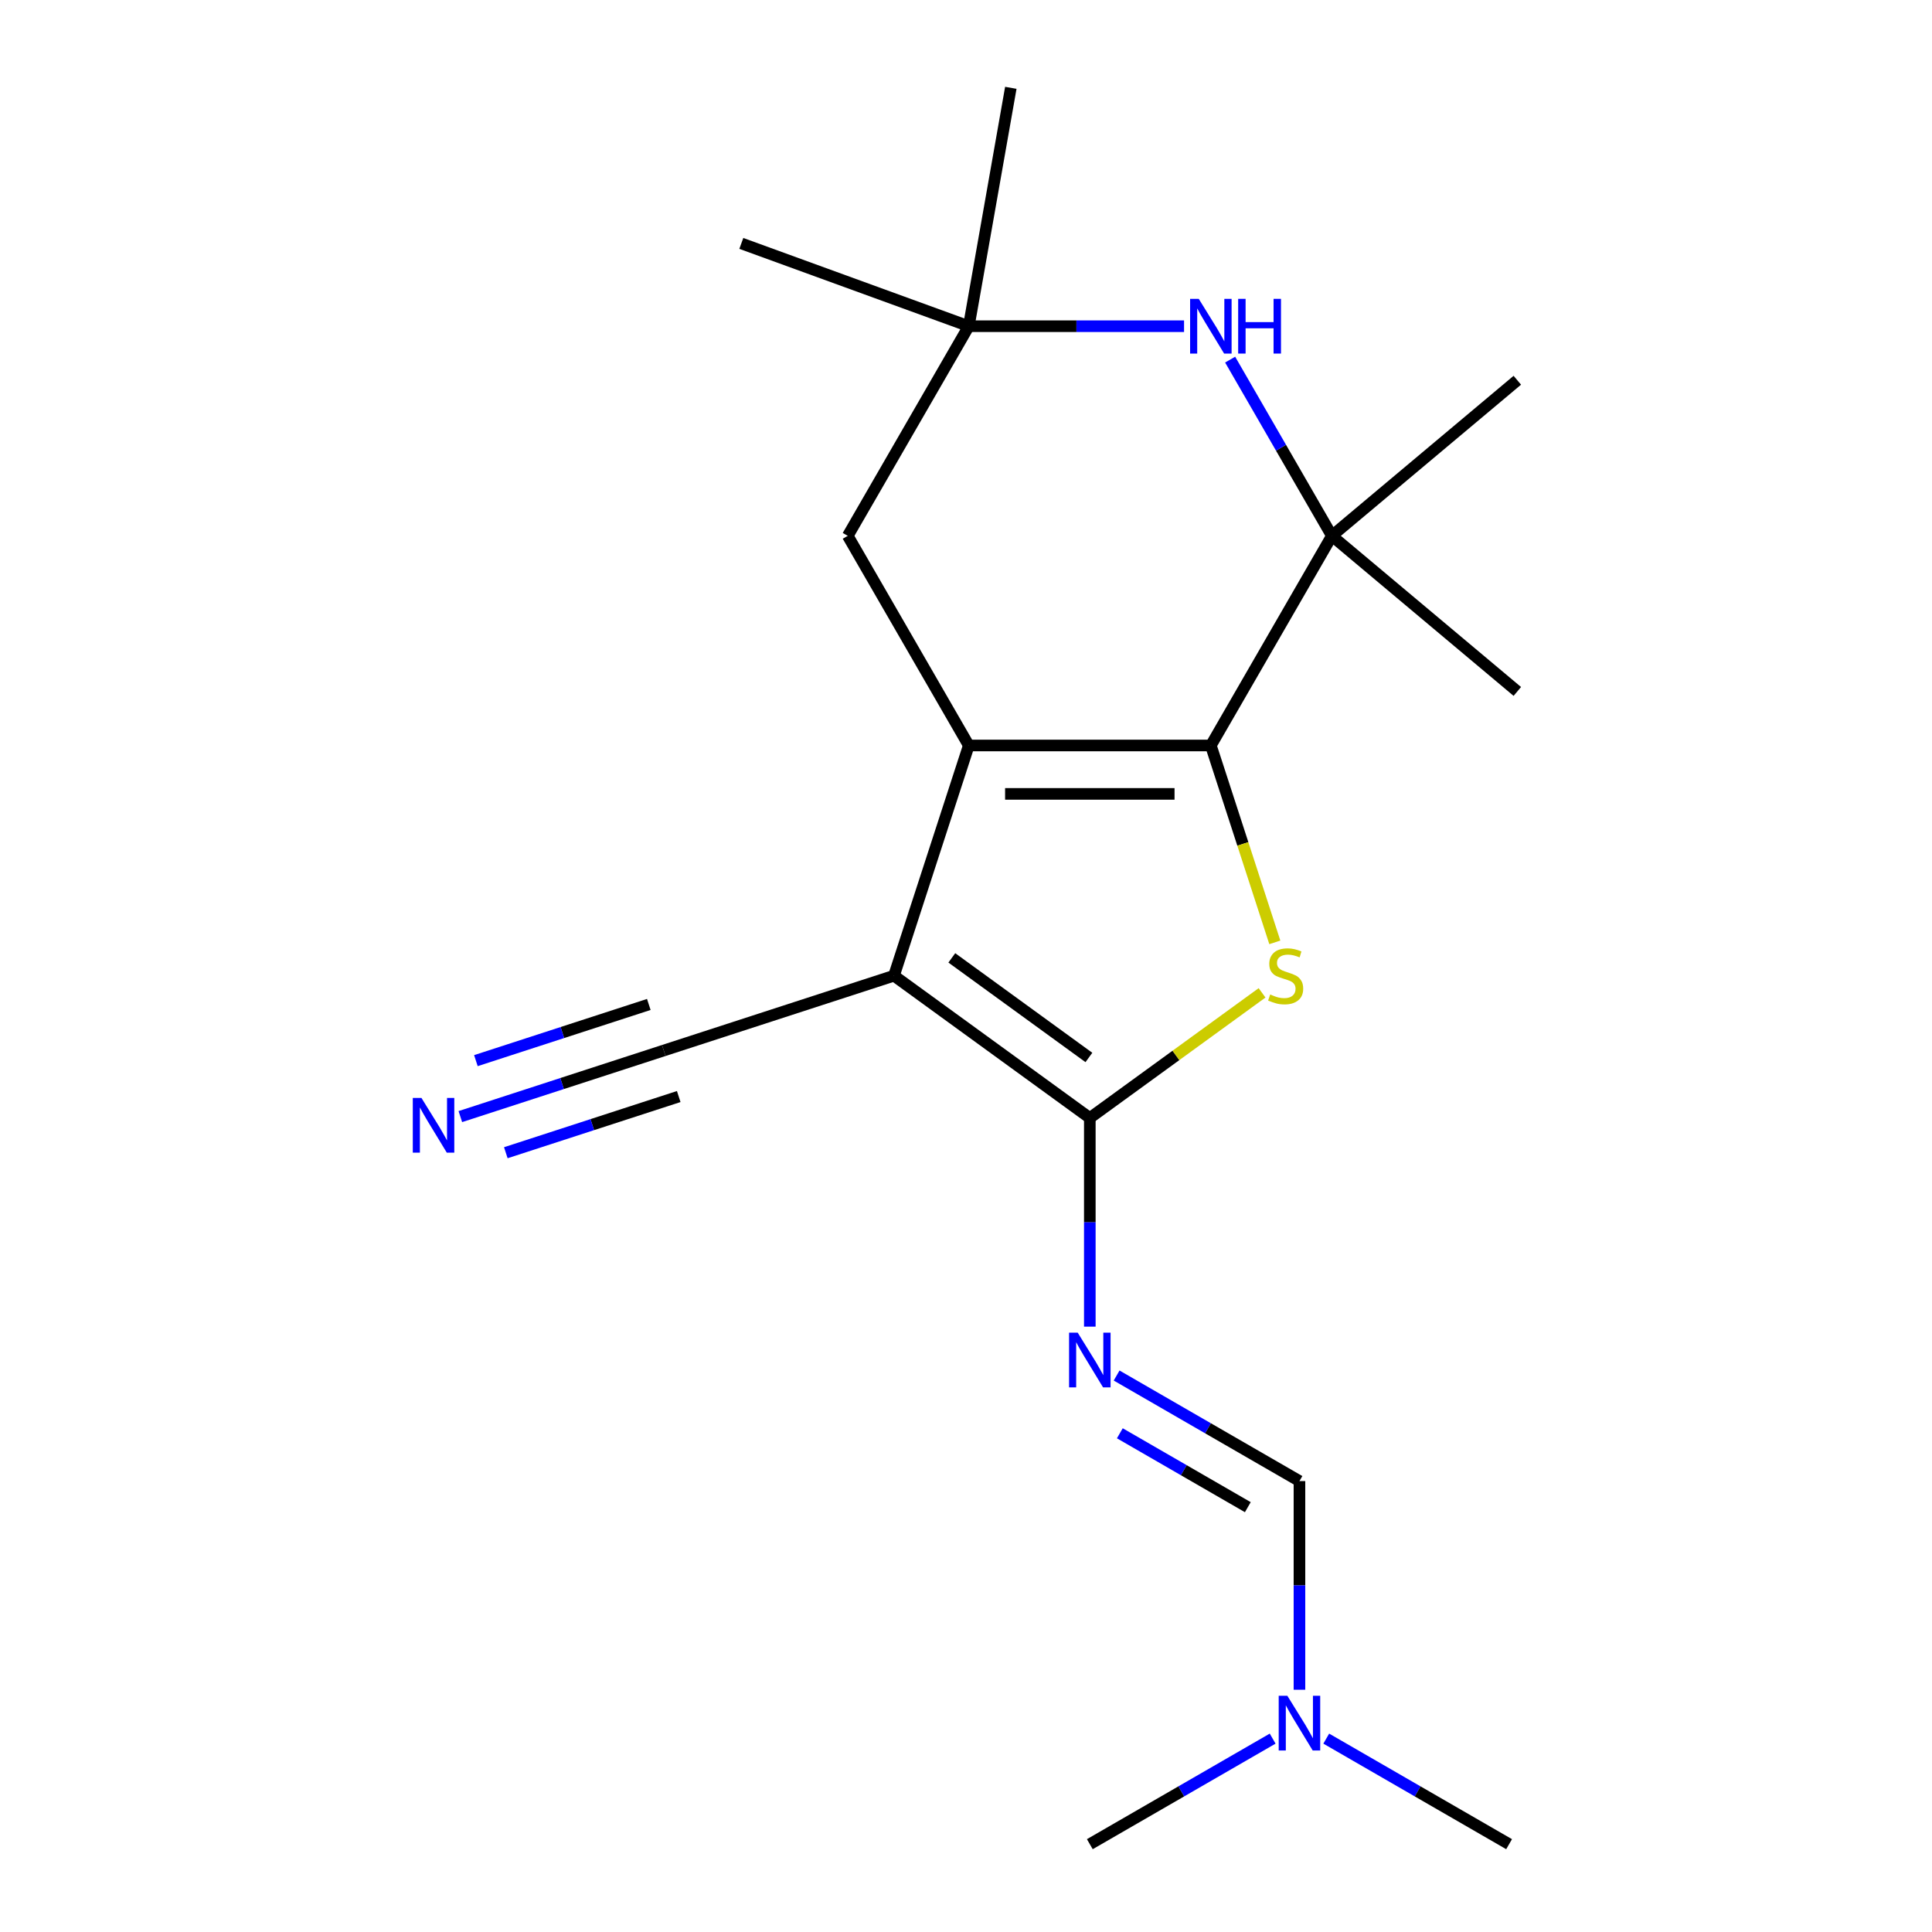 <?xml version='1.0' encoding='iso-8859-1'?>
<svg version='1.1' baseProfile='full'
              xmlns='http://www.w3.org/2000/svg'
                      xmlns:rdkit='http://www.rdkit.org/xml'
                      xmlns:xlink='http://www.w3.org/1999/xlink'
                  xml:space='preserve'
width='1000px' height='1000px' viewBox='0 0 1000 1000'>
<!-- END OF HEADER -->
<rect style='opacity:1.0;fill:#FFFFFF;stroke:none' width='1000' height='1000' x='0' y='0'> </rect>
<path class='bond-0' d='M 462.724,505.02 L 501.442,385.859' style='fill:none;fill-rule:evenodd;stroke:#000000;stroke-width:6px;stroke-linecap:butt;stroke-linejoin:miter;stroke-opacity:1' />
<path class='bond-1' d='M 462.724,505.02 L 564.088,578.665' style='fill:none;fill-rule:evenodd;stroke:#000000;stroke-width:6px;stroke-linecap:butt;stroke-linejoin:miter;stroke-opacity:1' />
<path class='bond-1' d='M 492.658,495.794 L 563.613,547.346' style='fill:none;fill-rule:evenodd;stroke:#000000;stroke-width:6px;stroke-linecap:butt;stroke-linejoin:miter;stroke-opacity:1' />
<path class='bond-7' d='M 462.724,505.02 L 343.563,543.738' style='fill:none;fill-rule:evenodd;stroke:#000000;stroke-width:6px;stroke-linecap:butt;stroke-linejoin:miter;stroke-opacity:1' />
<path class='bond-2' d='M 501.442,385.859 L 626.735,385.859' style='fill:none;fill-rule:evenodd;stroke:#000000;stroke-width:6px;stroke-linecap:butt;stroke-linejoin:miter;stroke-opacity:1' />
<path class='bond-2' d='M 520.236,410.917 L 607.941,410.917' style='fill:none;fill-rule:evenodd;stroke:#000000;stroke-width:6px;stroke-linecap:butt;stroke-linejoin:miter;stroke-opacity:1' />
<path class='bond-10' d='M 501.442,385.859 L 438.795,277.352' style='fill:none;fill-rule:evenodd;stroke:#000000;stroke-width:6px;stroke-linecap:butt;stroke-linejoin:miter;stroke-opacity:1' />
<path class='bond-3' d='M 564.088,578.665 L 608.664,546.279' style='fill:none;fill-rule:evenodd;stroke:#000000;stroke-width:6px;stroke-linecap:butt;stroke-linejoin:miter;stroke-opacity:1' />
<path class='bond-3' d='M 608.664,546.279 L 653.24,513.893' style='fill:none;fill-rule:evenodd;stroke:#CCCC00;stroke-width:6px;stroke-linecap:butt;stroke-linejoin:miter;stroke-opacity:1' />
<path class='bond-5' d='M 564.088,578.665 L 564.088,632.666' style='fill:none;fill-rule:evenodd;stroke:#000000;stroke-width:6px;stroke-linecap:butt;stroke-linejoin:miter;stroke-opacity:1' />
<path class='bond-5' d='M 564.088,632.666 L 564.088,686.666' style='fill:none;fill-rule:evenodd;stroke:#0000FF;stroke-width:6px;stroke-linecap:butt;stroke-linejoin:miter;stroke-opacity:1' />
<path class='bond-4' d='M 626.735,385.859 L 689.382,277.352' style='fill:none;fill-rule:evenodd;stroke:#000000;stroke-width:6px;stroke-linecap:butt;stroke-linejoin:miter;stroke-opacity:1' />
<path class='bond-19' d='M 626.735,385.859 L 643.291,436.813' style='fill:none;fill-rule:evenodd;stroke:#000000;stroke-width:6px;stroke-linecap:butt;stroke-linejoin:miter;stroke-opacity:1' />
<path class='bond-19' d='M 643.291,436.813 L 659.847,487.768' style='fill:none;fill-rule:evenodd;stroke:#CCCC00;stroke-width:6px;stroke-linecap:butt;stroke-linejoin:miter;stroke-opacity:1' />
<path class='bond-13' d='M 689.382,277.352 L 785.362,196.815' style='fill:none;fill-rule:evenodd;stroke:#000000;stroke-width:6px;stroke-linecap:butt;stroke-linejoin:miter;stroke-opacity:1' />
<path class='bond-14' d='M 689.382,277.352 L 785.362,357.889' style='fill:none;fill-rule:evenodd;stroke:#000000;stroke-width:6px;stroke-linecap:butt;stroke-linejoin:miter;stroke-opacity:1' />
<path class='bond-20' d='M 689.382,277.352 L 663.05,231.744' style='fill:none;fill-rule:evenodd;stroke:#000000;stroke-width:6px;stroke-linecap:butt;stroke-linejoin:miter;stroke-opacity:1' />
<path class='bond-20' d='M 663.05,231.744 L 636.719,186.137' style='fill:none;fill-rule:evenodd;stroke:#0000FF;stroke-width:6px;stroke-linecap:butt;stroke-linejoin:miter;stroke-opacity:1' />
<path class='bond-9' d='M 577.961,711.968 L 625.278,739.287' style='fill:none;fill-rule:evenodd;stroke:#0000FF;stroke-width:6px;stroke-linecap:butt;stroke-linejoin:miter;stroke-opacity:1' />
<path class='bond-9' d='M 625.278,739.287 L 672.595,766.605' style='fill:none;fill-rule:evenodd;stroke:#000000;stroke-width:6px;stroke-linecap:butt;stroke-linejoin:miter;stroke-opacity:1' />
<path class='bond-9' d='M 579.627,741.865 L 612.749,760.988' style='fill:none;fill-rule:evenodd;stroke:#0000FF;stroke-width:6px;stroke-linecap:butt;stroke-linejoin:miter;stroke-opacity:1' />
<path class='bond-9' d='M 612.749,760.988 L 645.871,780.111' style='fill:none;fill-rule:evenodd;stroke:#000000;stroke-width:6px;stroke-linecap:butt;stroke-linejoin:miter;stroke-opacity:1' />
<path class='bond-6' d='M 612.863,168.844 L 557.152,168.844' style='fill:none;fill-rule:evenodd;stroke:#0000FF;stroke-width:6px;stroke-linecap:butt;stroke-linejoin:miter;stroke-opacity:1' />
<path class='bond-6' d='M 557.152,168.844 L 501.442,168.844' style='fill:none;fill-rule:evenodd;stroke:#000000;stroke-width:6px;stroke-linecap:butt;stroke-linejoin:miter;stroke-opacity:1' />
<path class='bond-11' d='M 343.563,543.738 L 290.918,560.843' style='fill:none;fill-rule:evenodd;stroke:#000000;stroke-width:6px;stroke-linecap:butt;stroke-linejoin:miter;stroke-opacity:1' />
<path class='bond-11' d='M 290.918,560.843 L 238.274,577.948' style='fill:none;fill-rule:evenodd;stroke:#0000FF;stroke-width:6px;stroke-linecap:butt;stroke-linejoin:miter;stroke-opacity:1' />
<path class='bond-11' d='M 335.819,519.905 L 291.072,534.445' style='fill:none;fill-rule:evenodd;stroke:#000000;stroke-width:6px;stroke-linecap:butt;stroke-linejoin:miter;stroke-opacity:1' />
<path class='bond-11' d='M 291.072,534.445 L 246.324,548.984' style='fill:none;fill-rule:evenodd;stroke:#0000FF;stroke-width:6px;stroke-linecap:butt;stroke-linejoin:miter;stroke-opacity:1' />
<path class='bond-11' d='M 351.306,567.57 L 306.559,582.109' style='fill:none;fill-rule:evenodd;stroke:#000000;stroke-width:6px;stroke-linecap:butt;stroke-linejoin:miter;stroke-opacity:1' />
<path class='bond-11' d='M 306.559,582.109 L 261.811,596.649' style='fill:none;fill-rule:evenodd;stroke:#0000FF;stroke-width:6px;stroke-linecap:butt;stroke-linejoin:miter;stroke-opacity:1' />
<path class='bond-8' d='M 501.442,168.844 L 438.795,277.352' style='fill:none;fill-rule:evenodd;stroke:#000000;stroke-width:6px;stroke-linecap:butt;stroke-linejoin:miter;stroke-opacity:1' />
<path class='bond-15' d='M 501.442,168.844 L 383.704,125.992' style='fill:none;fill-rule:evenodd;stroke:#000000;stroke-width:6px;stroke-linecap:butt;stroke-linejoin:miter;stroke-opacity:1' />
<path class='bond-16' d='M 501.442,168.844 L 523.199,45.455' style='fill:none;fill-rule:evenodd;stroke:#000000;stroke-width:6px;stroke-linecap:butt;stroke-linejoin:miter;stroke-opacity:1' />
<path class='bond-12' d='M 672.595,766.605 L 672.595,820.606' style='fill:none;fill-rule:evenodd;stroke:#000000;stroke-width:6px;stroke-linecap:butt;stroke-linejoin:miter;stroke-opacity:1' />
<path class='bond-12' d='M 672.595,820.606 L 672.595,874.606' style='fill:none;fill-rule:evenodd;stroke:#0000FF;stroke-width:6px;stroke-linecap:butt;stroke-linejoin:miter;stroke-opacity:1' />
<path class='bond-17' d='M 686.468,899.908 L 733.785,927.227' style='fill:none;fill-rule:evenodd;stroke:#0000FF;stroke-width:6px;stroke-linecap:butt;stroke-linejoin:miter;stroke-opacity:1' />
<path class='bond-17' d='M 733.785,927.227 L 781.103,954.545' style='fill:none;fill-rule:evenodd;stroke:#000000;stroke-width:6px;stroke-linecap:butt;stroke-linejoin:miter;stroke-opacity:1' />
<path class='bond-18' d='M 658.723,899.908 L 611.406,927.227' style='fill:none;fill-rule:evenodd;stroke:#0000FF;stroke-width:6px;stroke-linecap:butt;stroke-linejoin:miter;stroke-opacity:1' />
<path class='bond-18' d='M 611.406,927.227 L 564.088,954.545' style='fill:none;fill-rule:evenodd;stroke:#000000;stroke-width:6px;stroke-linecap:butt;stroke-linejoin:miter;stroke-opacity:1' />
<path  class='atom-4' d='M 657.453 514.74
Q 657.773 514.86, 659.093 515.42
Q 660.413 515.98, 661.853 516.34
Q 663.333 516.66, 664.773 516.66
Q 667.453 516.66, 669.013 515.38
Q 670.573 514.06, 670.573 511.78
Q 670.573 510.22, 669.773 509.26
Q 669.013 508.3, 667.813 507.78
Q 666.613 507.26, 664.613 506.66
Q 662.093 505.9, 660.573 505.18
Q 659.093 504.46, 658.013 502.94
Q 656.973 501.42, 656.973 498.86
Q 656.973 495.3, 659.373 493.1
Q 661.813 490.9, 666.613 490.9
Q 669.893 490.9, 673.613 492.46
L 672.693 495.54
Q 669.293 494.14, 666.733 494.14
Q 663.973 494.14, 662.453 495.3
Q 660.933 496.42, 660.973 498.38
Q 660.973 499.9, 661.733 500.82
Q 662.533 501.74, 663.653 502.26
Q 664.813 502.78, 666.733 503.38
Q 669.293 504.18, 670.813 504.98
Q 672.333 505.78, 673.413 507.42
Q 674.533 509.02, 674.533 511.78
Q 674.533 515.7, 671.893 517.82
Q 669.293 519.9, 664.933 519.9
Q 662.413 519.9, 660.493 519.34
Q 658.613 518.82, 656.373 517.9
L 657.453 514.74
' fill='#CCCC00'/>
<path  class='atom-6' d='M 557.828 689.799
L 567.108 704.799
Q 568.028 706.279, 569.508 708.959
Q 570.988 711.639, 571.068 711.799
L 571.068 689.799
L 574.828 689.799
L 574.828 718.119
L 570.948 718.119
L 560.988 701.719
Q 559.828 699.799, 558.588 697.599
Q 557.388 695.399, 557.028 694.719
L 557.028 718.119
L 553.348 718.119
L 553.348 689.799
L 557.828 689.799
' fill='#0000FF'/>
<path  class='atom-7' d='M 620.475 154.684
L 629.755 169.684
Q 630.675 171.164, 632.155 173.844
Q 633.635 176.524, 633.715 176.684
L 633.715 154.684
L 637.475 154.684
L 637.475 183.004
L 633.595 183.004
L 623.635 166.604
Q 622.475 164.684, 621.235 162.484
Q 620.035 160.284, 619.675 159.604
L 619.675 183.004
L 615.995 183.004
L 615.995 154.684
L 620.475 154.684
' fill='#0000FF'/>
<path  class='atom-7' d='M 640.875 154.684
L 644.715 154.684
L 644.715 166.724
L 659.195 166.724
L 659.195 154.684
L 663.035 154.684
L 663.035 183.004
L 659.195 183.004
L 659.195 169.924
L 644.715 169.924
L 644.715 183.004
L 640.875 183.004
L 640.875 154.684
' fill='#0000FF'/>
<path  class='atom-12' d='M 218.142 568.295
L 227.422 583.295
Q 228.342 584.775, 229.822 587.455
Q 231.302 590.135, 231.382 590.295
L 231.382 568.295
L 235.142 568.295
L 235.142 596.615
L 231.262 596.615
L 221.302 580.215
Q 220.142 578.295, 218.902 576.095
Q 217.702 573.895, 217.342 573.215
L 217.342 596.615
L 213.662 596.615
L 213.662 568.295
L 218.142 568.295
' fill='#0000FF'/>
<path  class='atom-13' d='M 666.335 877.739
L 675.615 892.739
Q 676.535 894.219, 678.015 896.899
Q 679.495 899.579, 679.575 899.739
L 679.575 877.739
L 683.335 877.739
L 683.335 906.059
L 679.455 906.059
L 669.495 889.659
Q 668.335 887.739, 667.095 885.539
Q 665.895 883.339, 665.535 882.659
L 665.535 906.059
L 661.855 906.059
L 661.855 877.739
L 666.335 877.739
' fill='#0000FF'/>
</svg>
